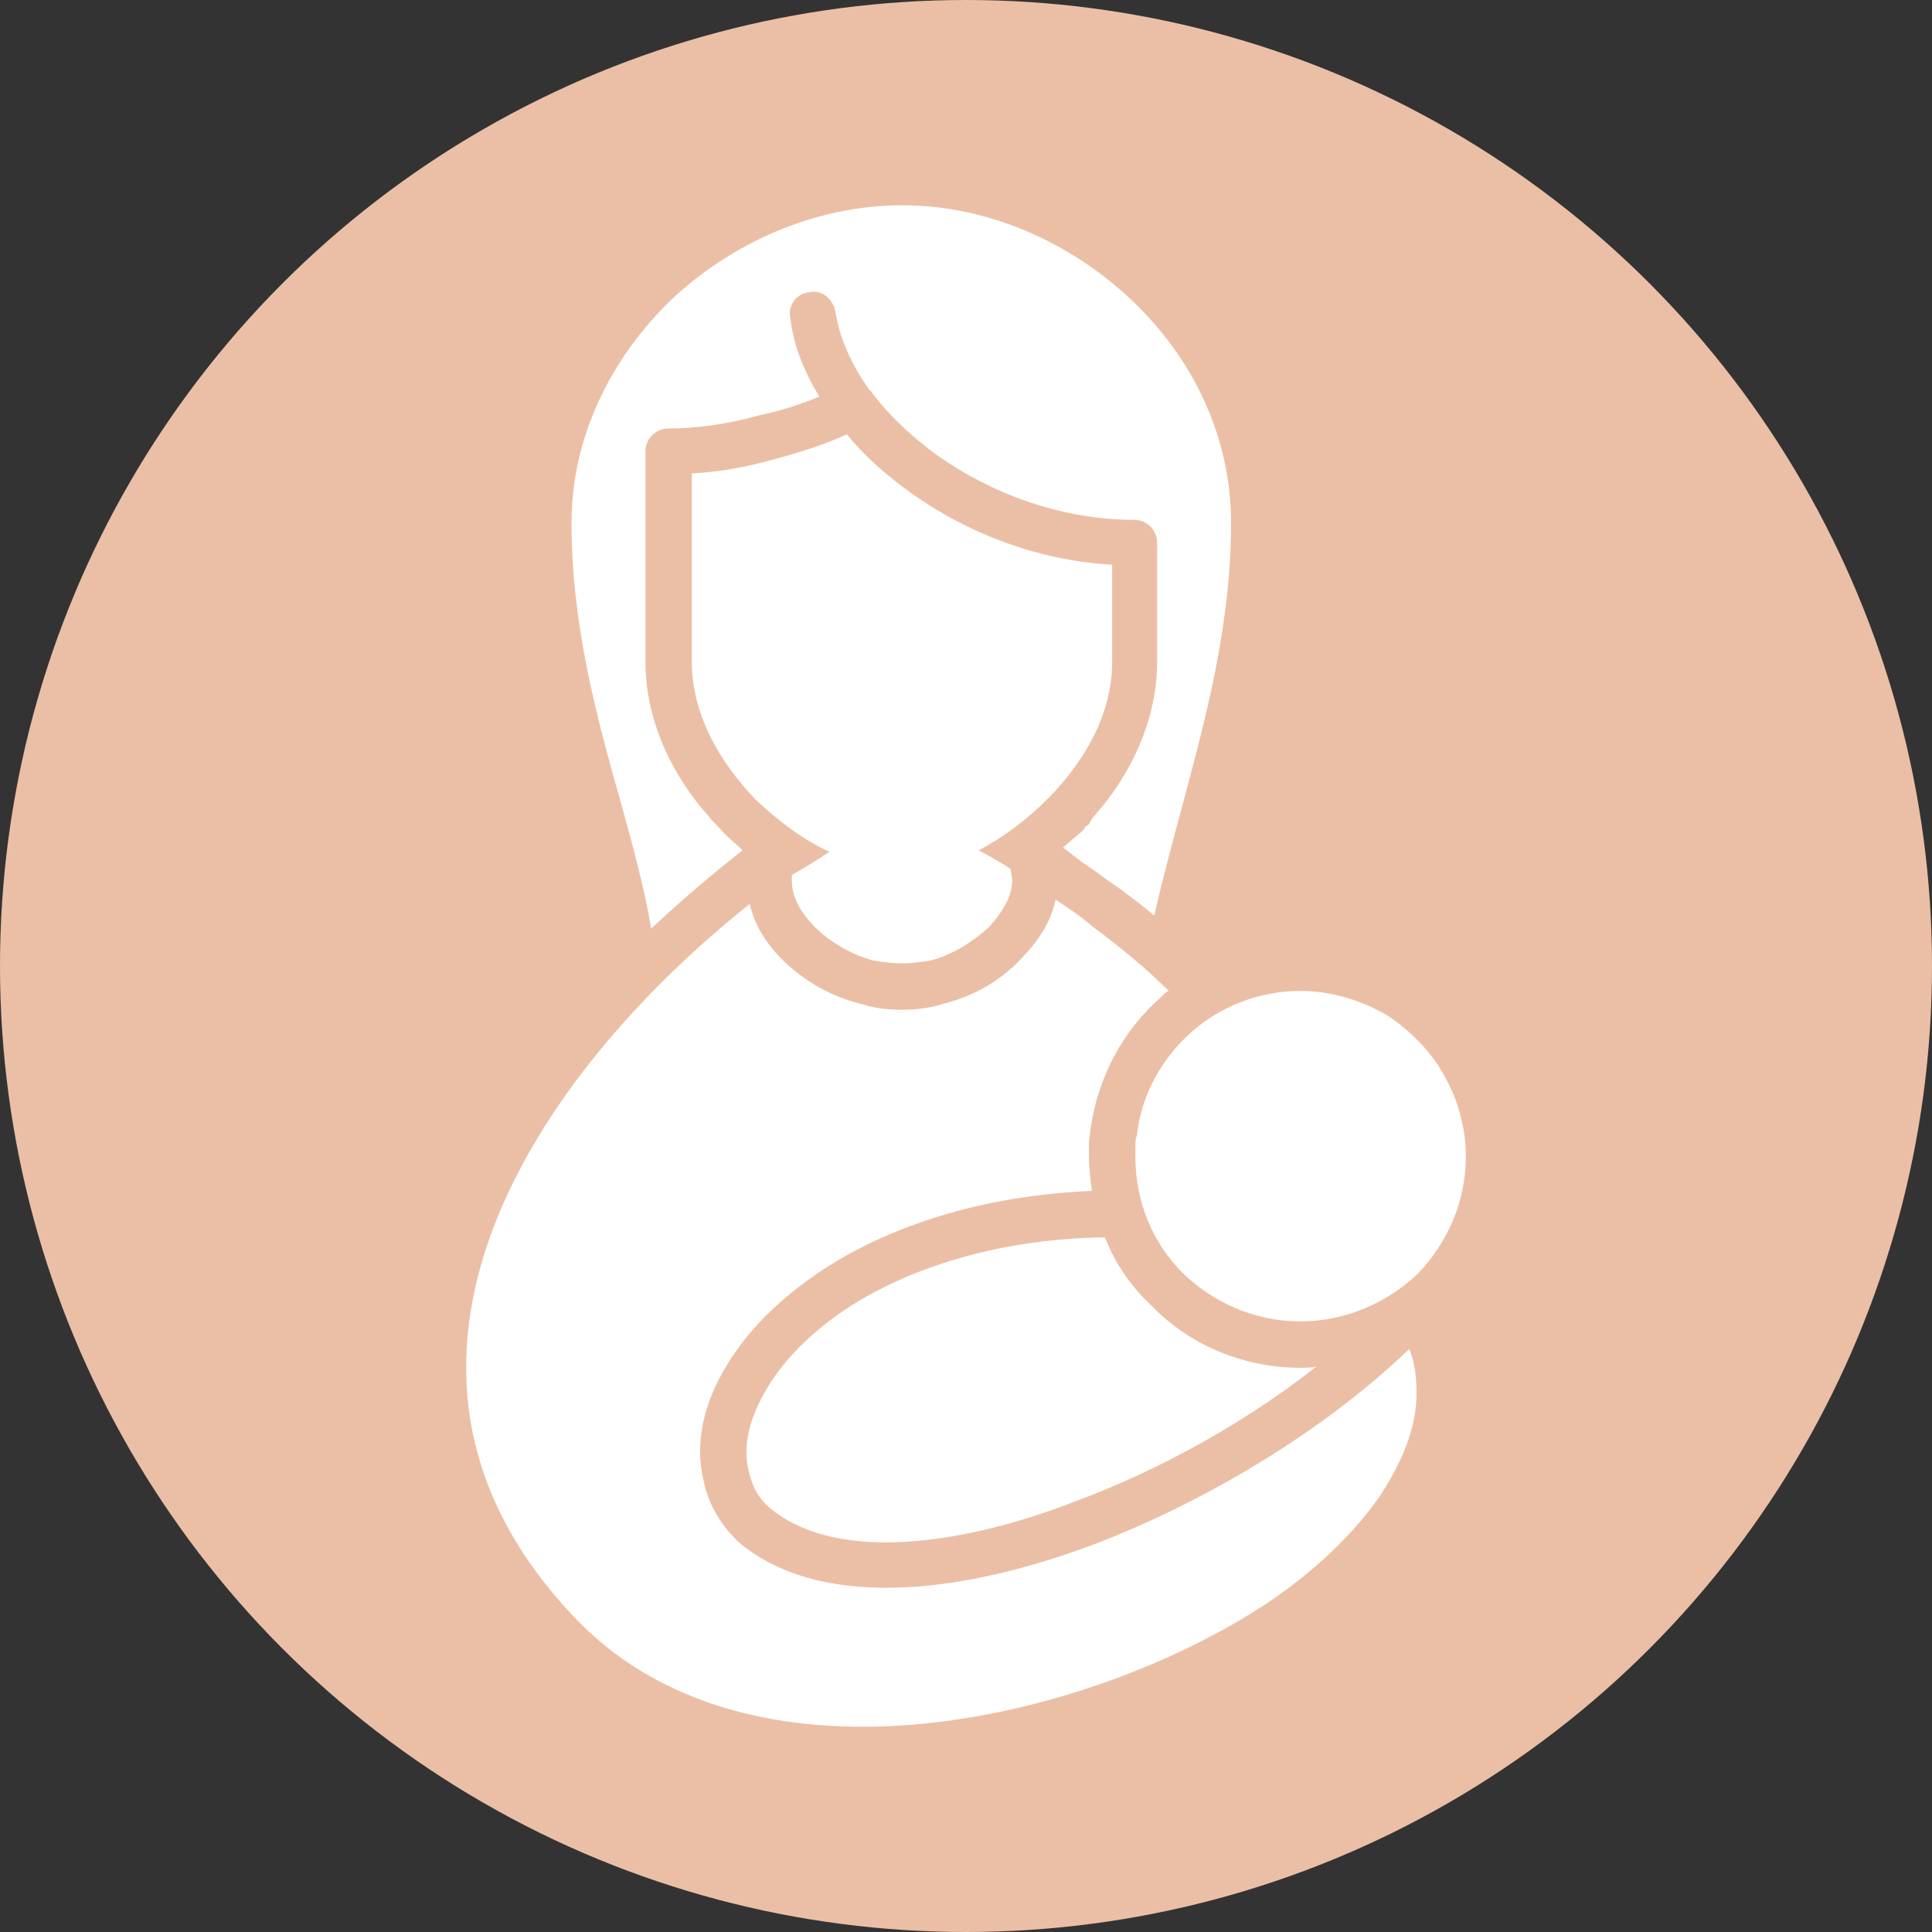 <svg width="160" height="160" viewBox="0 0 160 160" fill="none" xmlns="http://www.w3.org/2000/svg">
<rect x="0" y="0" width="160" height="160" fill="#333333" stroke="none"/>
<g clip-path="url(#clip0_51460_61430)">
<circle cx="80" cy="80" r="80" fill="#EBBFA6"/>
<path fill-rule="evenodd" clip-rule="evenodd" d="M69.177 25.762C69.538 28.043 70.498 30.204 72.058 32.364C72.179 32.364 72.179 32.485 72.179 32.485C73.619 34.406 75.54 36.207 77.701 37.766C82.143 40.888 87.905 43.048 93.907 43.048C94.987 43.048 95.828 43.888 95.828 44.969V54.813C95.828 59.614 93.667 64.176 90.547 67.657L90.307 68.017L90.186 68.257L89.826 68.497V68.618L89.465 68.978C88.985 69.339 88.505 69.819 88.025 70.178L89.586 71.379C90.666 72.099 91.747 72.939 92.826 73.659C93.786 74.379 94.747 75.1 95.587 75.82C96.307 72.699 97.148 69.578 97.988 66.457C99.909 59.254 101.95 51.691 101.95 43.289C101.95 36.207 98.829 29.725 93.787 24.922C88.746 20.121 81.903 17 74.701 17C67.498 17 60.535 20.121 55.494 24.922C50.572 29.724 47.331 36.206 47.331 43.289C47.331 51.692 49.372 59.255 51.413 66.457C52.373 69.938 53.334 73.419 53.933 76.9C55.855 75.099 57.775 73.419 59.696 71.859L61.496 70.418C61.016 69.938 60.416 69.458 59.936 68.978C59.575 68.498 59.095 68.138 58.736 67.658C55.615 64.177 53.454 59.615 53.454 54.813V37.408C53.454 36.327 54.295 35.487 55.375 35.487C57.656 35.487 60.297 35.126 62.818 34.406C64.618 34.045 66.419 33.446 67.859 32.845C66.538 30.684 65.698 28.524 65.458 26.363C65.218 25.282 65.938 24.322 67.019 24.202C67.979 23.962 68.94 24.682 69.18 25.762L69.177 25.762ZM95.347 108.112C93.667 106.551 92.346 104.631 91.506 102.47C83.103 102.591 76.141 104.751 71.099 107.752C67.737 109.792 65.096 112.313 63.535 114.954C62.095 117.355 61.495 119.636 61.975 121.677C62.215 122.877 62.695 123.957 63.655 124.798C68.817 129.239 78.9 128.279 89.105 124.318C96.187 121.677 103.27 117.716 109.032 113.153C108.672 113.274 108.191 113.274 107.711 113.274C102.91 113.274 98.468 111.353 95.347 108.112L95.347 108.112ZM98.588 85.543C96.187 87.704 94.507 90.705 94.146 94.066C94.026 94.306 94.026 94.667 94.026 94.907V95.748C94.026 99.589 95.466 102.95 97.988 105.471C100.508 107.872 103.87 109.432 107.711 109.432C111.432 109.432 114.913 107.872 117.434 105.471C119.835 102.95 121.396 99.589 121.396 95.748C121.396 94.667 121.275 93.707 121.035 92.747C120.795 91.666 120.435 90.706 119.955 89.746C118.874 87.465 117.073 85.544 114.913 84.104C112.873 82.904 110.352 82.064 107.711 82.064C104.23 82.064 100.988 83.384 98.587 85.544L98.588 85.543ZM84.543 79.421C82.863 81.222 80.582 82.543 78.061 83.143C76.98 83.504 75.78 83.623 74.7 83.623C73.499 83.623 72.419 83.503 71.338 83.143C68.818 82.543 66.537 81.222 64.736 79.421C63.416 78.101 62.456 76.54 62.095 74.86C44.569 88.785 27.883 112.914 47.33 133.68C61.735 149.285 89.824 142.683 104.828 132.839C108.79 130.198 111.91 127.197 114.071 124.197C116.112 121.196 117.312 118.194 117.312 115.433C117.312 114.113 117.191 112.913 116.711 111.712C109.869 118.314 100.026 124.316 90.541 127.917C79.018 132.239 67.613 133.199 61.13 127.677L61.01 127.557C59.57 126.117 58.609 124.436 58.249 122.516C57.529 119.515 58.249 116.154 60.29 112.912C62.09 109.911 65.212 106.91 69.173 104.509C74.575 101.269 81.777 98.987 90.42 98.627C90.299 97.667 90.18 96.706 90.18 95.746V94.666C90.18 94.305 90.3 93.945 90.3 93.585C90.9 89.264 92.941 85.422 96.062 82.661C96.302 82.421 96.543 82.181 96.783 82.06C94.982 80.26 92.821 78.459 90.54 76.779C89.58 75.938 88.5 75.218 87.419 74.498C87.059 76.299 85.979 77.979 84.538 79.42L84.543 79.421ZM57.293 39.207V54.812C57.293 59.133 59.574 63.095 62.575 66.216C64.496 68.017 66.537 69.577 68.697 70.537C67.616 71.257 66.656 71.858 65.575 72.459V72.939C65.575 74.259 66.296 75.58 67.496 76.78C68.697 77.98 70.497 79.06 72.298 79.54C73.018 79.661 73.859 79.781 74.699 79.781C75.54 79.781 76.26 79.66 77.1 79.54C78.901 79.061 80.581 77.98 81.901 76.78C82.982 75.58 83.823 74.259 83.823 72.939C83.823 72.578 83.702 72.218 83.702 71.978C82.862 71.378 81.901 70.898 81.061 70.418C83.102 69.337 85.023 67.897 86.703 66.216C89.824 63.095 92.105 59.134 92.105 54.812V46.769C85.862 46.408 80.101 44.128 75.538 40.887C73.498 39.447 71.577 37.766 70.137 35.965C68.336 36.806 66.055 37.526 63.775 38.126C61.614 38.727 59.453 39.086 57.292 39.207L57.293 39.207Z" fill="white"/>
</g>
<defs>
<clipPath id="clip0_51460_61430">
<rect width="160" height="160" fill="white"/>
</clipPath>
</defs>
</svg>
